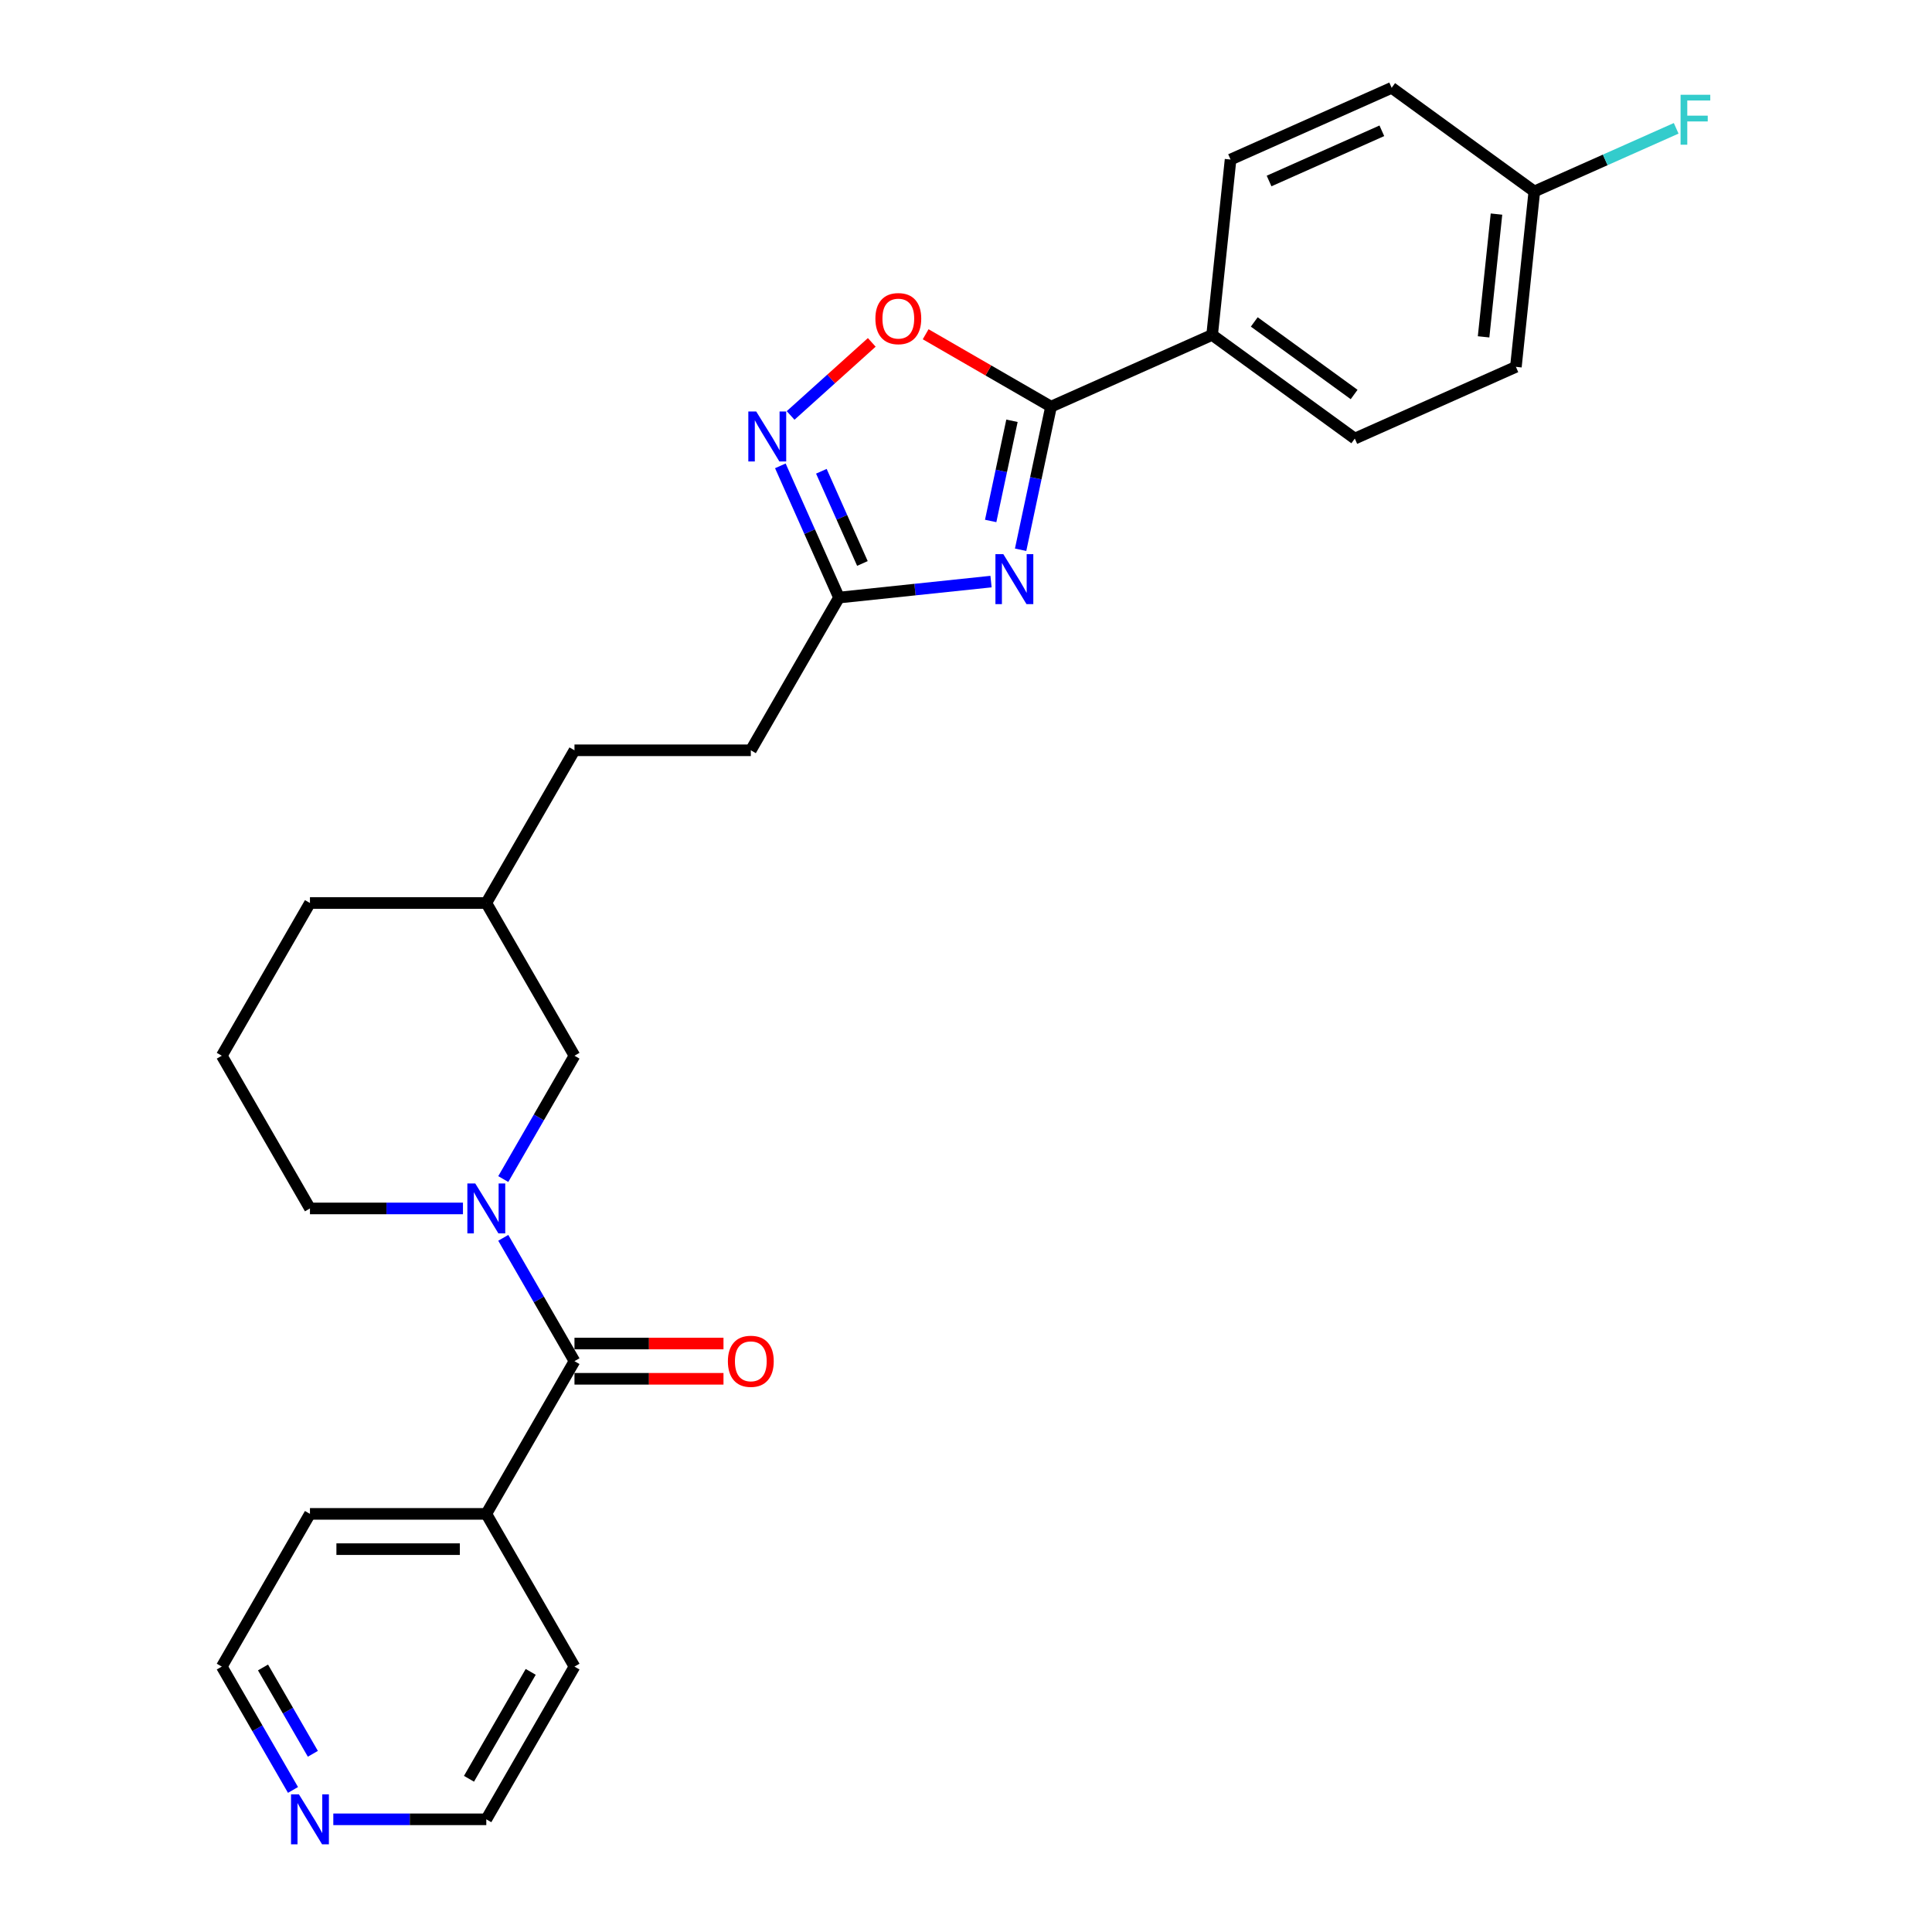 <?xml version='1.0' encoding='iso-8859-1'?>
<svg version='1.1' baseProfile='full'
              xmlns='http://www.w3.org/2000/svg'
                      xmlns:rdkit='http://www.rdkit.org/xml'
                      xmlns:xlink='http://www.w3.org/1999/xlink'
                  xml:space='preserve'
width='1000px' height='1000px' viewBox='0 0 1000 1000'>
<!-- END OF HEADER -->
<rect style='opacity:1.0;fill:#FFFFFF;stroke:none' width='1000' height='1000' x='0' y='0'> </rect>
<path class='bond-0' d='M 528.268,284.554 L 536.141,247.517' style='fill:none;fill-rule:evenodd;stroke:#0000FF;stroke-width:6px;stroke-linecap:butt;stroke-linejoin:miter;stroke-opacity:1' />
<path class='bond-0' d='M 536.141,247.517 L 544.013,210.48' style='fill:none;fill-rule:evenodd;stroke:#000000;stroke-width:6px;stroke-linecap:butt;stroke-linejoin:miter;stroke-opacity:1' />
<path class='bond-0' d='M 512.774,269.648 L 518.285,243.722' style='fill:none;fill-rule:evenodd;stroke:#0000FF;stroke-width:6px;stroke-linecap:butt;stroke-linejoin:miter;stroke-opacity:1' />
<path class='bond-0' d='M 518.285,243.722 L 523.795,217.796' style='fill:none;fill-rule:evenodd;stroke:#000000;stroke-width:6px;stroke-linecap:butt;stroke-linejoin:miter;stroke-opacity:1' />
<path class='bond-5' d='M 512.951,301.031 L 473.606,305.166' style='fill:none;fill-rule:evenodd;stroke:#0000FF;stroke-width:6px;stroke-linecap:butt;stroke-linejoin:miter;stroke-opacity:1' />
<path class='bond-5' d='M 473.606,305.166 L 434.261,309.301' style='fill:none;fill-rule:evenodd;stroke:#000000;stroke-width:6px;stroke-linecap:butt;stroke-linejoin:miter;stroke-opacity:1' />
<path class='bond-4' d='M 544.013,210.48 L 511.564,191.745' style='fill:none;fill-rule:evenodd;stroke:#000000;stroke-width:6px;stroke-linecap:butt;stroke-linejoin:miter;stroke-opacity:1' />
<path class='bond-4' d='M 511.564,191.745 L 479.114,173.01' style='fill:none;fill-rule:evenodd;stroke:#FF0000;stroke-width:6px;stroke-linecap:butt;stroke-linejoin:miter;stroke-opacity:1' />
<path class='bond-6' d='M 544.013,210.48 L 627.397,173.355' style='fill:none;fill-rule:evenodd;stroke:#000000;stroke-width:6px;stroke-linecap:butt;stroke-linejoin:miter;stroke-opacity:1' />
<path class='bond-1' d='M 260.49,610.282 L 278.919,578.362' style='fill:none;fill-rule:evenodd;stroke:#0000FF;stroke-width:6px;stroke-linecap:butt;stroke-linejoin:miter;stroke-opacity:1' />
<path class='bond-1' d='M 278.919,578.362 L 297.348,546.442' style='fill:none;fill-rule:evenodd;stroke:#000000;stroke-width:6px;stroke-linecap:butt;stroke-linejoin:miter;stroke-opacity:1' />
<path class='bond-2' d='M 260.49,640.695 L 278.919,672.615' style='fill:none;fill-rule:evenodd;stroke:#0000FF;stroke-width:6px;stroke-linecap:butt;stroke-linejoin:miter;stroke-opacity:1' />
<path class='bond-2' d='M 278.919,672.615 L 297.348,704.535' style='fill:none;fill-rule:evenodd;stroke:#000000;stroke-width:6px;stroke-linecap:butt;stroke-linejoin:miter;stroke-opacity:1' />
<path class='bond-29' d='M 239.625,625.488 L 200.03,625.488' style='fill:none;fill-rule:evenodd;stroke:#0000FF;stroke-width:6px;stroke-linecap:butt;stroke-linejoin:miter;stroke-opacity:1' />
<path class='bond-29' d='M 200.03,625.488 L 160.435,625.488' style='fill:none;fill-rule:evenodd;stroke:#000000;stroke-width:6px;stroke-linecap:butt;stroke-linejoin:miter;stroke-opacity:1' />
<path class='bond-8' d='M 297.348,713.663 L 335.912,713.663' style='fill:none;fill-rule:evenodd;stroke:#000000;stroke-width:6px;stroke-linecap:butt;stroke-linejoin:miter;stroke-opacity:1' />
<path class='bond-8' d='M 335.912,713.663 L 374.475,713.663' style='fill:none;fill-rule:evenodd;stroke:#FF0000;stroke-width:6px;stroke-linecap:butt;stroke-linejoin:miter;stroke-opacity:1' />
<path class='bond-8' d='M 297.348,695.408 L 335.912,695.408' style='fill:none;fill-rule:evenodd;stroke:#000000;stroke-width:6px;stroke-linecap:butt;stroke-linejoin:miter;stroke-opacity:1' />
<path class='bond-8' d='M 335.912,695.408 L 374.475,695.408' style='fill:none;fill-rule:evenodd;stroke:#FF0000;stroke-width:6px;stroke-linecap:butt;stroke-linejoin:miter;stroke-opacity:1' />
<path class='bond-9' d='M 297.348,704.535 L 251.71,783.582' style='fill:none;fill-rule:evenodd;stroke:#000000;stroke-width:6px;stroke-linecap:butt;stroke-linejoin:miter;stroke-opacity:1' />
<path class='bond-3' d='M 403.906,241.124 L 419.083,275.213' style='fill:none;fill-rule:evenodd;stroke:#0000FF;stroke-width:6px;stroke-linecap:butt;stroke-linejoin:miter;stroke-opacity:1' />
<path class='bond-3' d='M 419.083,275.213 L 434.261,309.301' style='fill:none;fill-rule:evenodd;stroke:#000000;stroke-width:6px;stroke-linecap:butt;stroke-linejoin:miter;stroke-opacity:1' />
<path class='bond-3' d='M 425.136,243.925 L 435.76,267.788' style='fill:none;fill-rule:evenodd;stroke:#0000FF;stroke-width:6px;stroke-linecap:butt;stroke-linejoin:miter;stroke-opacity:1' />
<path class='bond-3' d='M 435.76,267.788 L 446.384,291.65' style='fill:none;fill-rule:evenodd;stroke:#000000;stroke-width:6px;stroke-linecap:butt;stroke-linejoin:miter;stroke-opacity:1' />
<path class='bond-27' d='M 409.221,215.036 L 430.223,196.125' style='fill:none;fill-rule:evenodd;stroke:#0000FF;stroke-width:6px;stroke-linecap:butt;stroke-linejoin:miter;stroke-opacity:1' />
<path class='bond-27' d='M 430.223,196.125 L 451.225,177.215' style='fill:none;fill-rule:evenodd;stroke:#FF0000;stroke-width:6px;stroke-linecap:butt;stroke-linejoin:miter;stroke-opacity:1' />
<path class='bond-13' d='M 434.261,309.301 L 388.623,388.348' style='fill:none;fill-rule:evenodd;stroke:#000000;stroke-width:6px;stroke-linecap:butt;stroke-linejoin:miter;stroke-opacity:1' />
<path class='bond-11' d='M 627.397,173.355 L 701.241,227.005' style='fill:none;fill-rule:evenodd;stroke:#000000;stroke-width:6px;stroke-linecap:butt;stroke-linejoin:miter;stroke-opacity:1' />
<path class='bond-11' d='M 649.204,166.634 L 700.894,204.189' style='fill:none;fill-rule:evenodd;stroke:#000000;stroke-width:6px;stroke-linecap:butt;stroke-linejoin:miter;stroke-opacity:1' />
<path class='bond-12' d='M 627.397,173.355 L 636.938,82.58' style='fill:none;fill-rule:evenodd;stroke:#000000;stroke-width:6px;stroke-linecap:butt;stroke-linejoin:miter;stroke-opacity:1' />
<path class='bond-7' d='M 297.348,546.442 L 251.71,467.395' style='fill:none;fill-rule:evenodd;stroke:#000000;stroke-width:6px;stroke-linecap:butt;stroke-linejoin:miter;stroke-opacity:1' />
<path class='bond-24' d='M 251.71,783.582 L 297.348,862.629' style='fill:none;fill-rule:evenodd;stroke:#000000;stroke-width:6px;stroke-linecap:butt;stroke-linejoin:miter;stroke-opacity:1' />
<path class='bond-25' d='M 251.71,783.582 L 160.435,783.582' style='fill:none;fill-rule:evenodd;stroke:#000000;stroke-width:6px;stroke-linecap:butt;stroke-linejoin:miter;stroke-opacity:1' />
<path class='bond-25' d='M 238.019,801.837 L 174.126,801.837' style='fill:none;fill-rule:evenodd;stroke:#000000;stroke-width:6px;stroke-linecap:butt;stroke-linejoin:miter;stroke-opacity:1' />
<path class='bond-10' d='M 151.655,926.469 L 133.226,894.549' style='fill:none;fill-rule:evenodd;stroke:#0000FF;stroke-width:6px;stroke-linecap:butt;stroke-linejoin:miter;stroke-opacity:1' />
<path class='bond-10' d='M 133.226,894.549 L 114.797,862.629' style='fill:none;fill-rule:evenodd;stroke:#000000;stroke-width:6px;stroke-linecap:butt;stroke-linejoin:miter;stroke-opacity:1' />
<path class='bond-10' d='M 161.936,907.765 L 149.036,885.421' style='fill:none;fill-rule:evenodd;stroke:#0000FF;stroke-width:6px;stroke-linecap:butt;stroke-linejoin:miter;stroke-opacity:1' />
<path class='bond-10' d='M 149.036,885.421 L 136.135,863.077' style='fill:none;fill-rule:evenodd;stroke:#000000;stroke-width:6px;stroke-linecap:butt;stroke-linejoin:miter;stroke-opacity:1' />
<path class='bond-30' d='M 172.52,941.675 L 212.115,941.675' style='fill:none;fill-rule:evenodd;stroke:#0000FF;stroke-width:6px;stroke-linecap:butt;stroke-linejoin:miter;stroke-opacity:1' />
<path class='bond-30' d='M 212.115,941.675 L 251.71,941.675' style='fill:none;fill-rule:evenodd;stroke:#000000;stroke-width:6px;stroke-linecap:butt;stroke-linejoin:miter;stroke-opacity:1' />
<path class='bond-17' d='M 701.241,227.005 L 784.625,189.88' style='fill:none;fill-rule:evenodd;stroke:#000000;stroke-width:6px;stroke-linecap:butt;stroke-linejoin:miter;stroke-opacity:1' />
<path class='bond-16' d='M 636.938,82.58 L 720.322,45.455' style='fill:none;fill-rule:evenodd;stroke:#000000;stroke-width:6px;stroke-linecap:butt;stroke-linejoin:miter;stroke-opacity:1' />
<path class='bond-16' d='M 656.871,93.688 L 715.24,67.7' style='fill:none;fill-rule:evenodd;stroke:#000000;stroke-width:6px;stroke-linecap:butt;stroke-linejoin:miter;stroke-opacity:1' />
<path class='bond-20' d='M 388.623,388.348 L 297.348,388.348' style='fill:none;fill-rule:evenodd;stroke:#000000;stroke-width:6px;stroke-linecap:butt;stroke-linejoin:miter;stroke-opacity:1' />
<path class='bond-14' d='M 160.435,625.488 L 114.797,546.442' style='fill:none;fill-rule:evenodd;stroke:#000000;stroke-width:6px;stroke-linecap:butt;stroke-linejoin:miter;stroke-opacity:1' />
<path class='bond-15' d='M 794.166,99.105 L 720.322,45.455' style='fill:none;fill-rule:evenodd;stroke:#000000;stroke-width:6px;stroke-linecap:butt;stroke-linejoin:miter;stroke-opacity:1' />
<path class='bond-19' d='M 794.166,99.105 L 830.874,82.761' style='fill:none;fill-rule:evenodd;stroke:#000000;stroke-width:6px;stroke-linecap:butt;stroke-linejoin:miter;stroke-opacity:1' />
<path class='bond-19' d='M 830.874,82.761 L 867.583,66.418' style='fill:none;fill-rule:evenodd;stroke:#33CCCC;stroke-width:6px;stroke-linecap:butt;stroke-linejoin:miter;stroke-opacity:1' />
<path class='bond-28' d='M 794.166,99.105 L 784.625,189.88' style='fill:none;fill-rule:evenodd;stroke:#000000;stroke-width:6px;stroke-linecap:butt;stroke-linejoin:miter;stroke-opacity:1' />
<path class='bond-28' d='M 774.579,110.813 L 767.901,174.356' style='fill:none;fill-rule:evenodd;stroke:#000000;stroke-width:6px;stroke-linecap:butt;stroke-linejoin:miter;stroke-opacity:1' />
<path class='bond-18' d='M 251.71,467.395 L 297.348,388.348' style='fill:none;fill-rule:evenodd;stroke:#000000;stroke-width:6px;stroke-linecap:butt;stroke-linejoin:miter;stroke-opacity:1' />
<path class='bond-26' d='M 251.71,467.395 L 160.435,467.395' style='fill:none;fill-rule:evenodd;stroke:#000000;stroke-width:6px;stroke-linecap:butt;stroke-linejoin:miter;stroke-opacity:1' />
<path class='bond-21' d='M 114.797,546.442 L 160.435,467.395' style='fill:none;fill-rule:evenodd;stroke:#000000;stroke-width:6px;stroke-linecap:butt;stroke-linejoin:miter;stroke-opacity:1' />
<path class='bond-22' d='M 114.797,862.629 L 160.435,783.582' style='fill:none;fill-rule:evenodd;stroke:#000000;stroke-width:6px;stroke-linecap:butt;stroke-linejoin:miter;stroke-opacity:1' />
<path class='bond-23' d='M 251.71,941.675 L 297.348,862.629' style='fill:none;fill-rule:evenodd;stroke:#000000;stroke-width:6px;stroke-linecap:butt;stroke-linejoin:miter;stroke-opacity:1' />
<path class='bond-23' d='M 242.746,920.691 L 274.693,865.358' style='fill:none;fill-rule:evenodd;stroke:#000000;stroke-width:6px;stroke-linecap:butt;stroke-linejoin:miter;stroke-opacity:1' />
<path  class='atom-0' d='M 519.322 286.836
L 527.793 300.527
Q 528.632 301.878, 529.983 304.324
Q 531.334 306.771, 531.407 306.917
L 531.407 286.836
L 534.839 286.836
L 534.839 312.685
L 531.298 312.685
L 522.206 297.716
Q 521.148 295.964, 520.016 293.955
Q 518.921 291.947, 518.592 291.327
L 518.592 312.685
L 515.233 312.685
L 515.233 286.836
L 519.322 286.836
' fill='#0000FF'/>
<path  class='atom-2' d='M 245.996 612.564
L 254.467 626.255
Q 255.306 627.606, 256.657 630.052
Q 258.008 632.498, 258.081 632.644
L 258.081 612.564
L 261.513 612.564
L 261.513 638.413
L 257.972 638.413
L 248.881 623.444
Q 247.822 621.691, 246.69 619.683
Q 245.595 617.675, 245.266 617.055
L 245.266 638.413
L 241.907 638.413
L 241.907 612.564
L 245.996 612.564
' fill='#0000FF'/>
<path  class='atom-4' d='M 391.422 212.993
L 399.892 226.684
Q 400.732 228.035, 402.083 230.481
Q 403.434 232.927, 403.507 233.073
L 403.507 212.993
L 406.939 212.993
L 406.939 238.842
L 403.397 238.842
L 394.306 223.873
Q 393.247 222.12, 392.116 220.112
Q 391.02 218.104, 390.692 217.483
L 390.692 238.842
L 387.333 238.842
L 387.333 212.993
L 391.422 212.993
' fill='#0000FF'/>
<path  class='atom-5' d='M 453.101 164.915
Q 453.101 158.708, 456.168 155.24
Q 459.234 151.772, 464.967 151.772
Q 470.699 151.772, 473.765 155.24
Q 476.832 158.708, 476.832 164.915
Q 476.832 171.195, 473.729 174.773
Q 470.626 178.314, 464.967 178.314
Q 459.271 178.314, 456.168 174.773
Q 453.101 171.231, 453.101 164.915
M 464.967 175.394
Q 468.91 175.394, 471.027 172.765
Q 473.181 170.1, 473.181 164.915
Q 473.181 159.84, 471.027 157.285
Q 468.91 154.692, 464.967 154.692
Q 461.023 154.692, 458.869 157.248
Q 456.752 159.804, 456.752 164.915
Q 456.752 170.136, 458.869 172.765
Q 461.023 175.394, 464.967 175.394
' fill='#FF0000'/>
<path  class='atom-9' d='M 376.757 704.608
Q 376.757 698.401, 379.824 694.933
Q 382.891 691.464, 388.623 691.464
Q 394.355 691.464, 397.422 694.933
Q 400.489 698.401, 400.489 704.608
Q 400.489 710.888, 397.386 714.466
Q 394.282 718.007, 388.623 718.007
Q 382.928 718.007, 379.824 714.466
Q 376.757 710.924, 376.757 704.608
M 388.623 715.087
Q 392.566 715.087, 394.684 712.458
Q 396.838 709.793, 396.838 704.608
Q 396.838 699.533, 394.684 696.977
Q 392.566 694.385, 388.623 694.385
Q 384.68 694.385, 382.526 696.941
Q 380.408 699.497, 380.408 704.608
Q 380.408 709.829, 382.526 712.458
Q 384.68 715.087, 388.623 715.087
' fill='#FF0000'/>
<path  class='atom-11' d='M 154.721 928.751
L 163.191 942.442
Q 164.031 943.793, 165.382 946.239
Q 166.733 948.685, 166.806 948.831
L 166.806 928.751
L 170.238 928.751
L 170.238 954.6
L 166.696 954.6
L 157.605 939.631
Q 156.547 937.878, 155.415 935.87
Q 154.319 933.862, 153.991 933.241
L 153.991 954.6
L 150.632 954.6
L 150.632 928.751
L 154.721 928.751
' fill='#0000FF'/>
<path  class='atom-20' d='M 869.864 49.055
L 885.235 49.055
L 885.235 52.013
L 873.333 52.013
L 873.333 59.862
L 883.921 59.862
L 883.921 62.856
L 873.333 62.856
L 873.333 74.904
L 869.864 74.904
L 869.864 49.055
' fill='#33CCCC'/>
</svg>
